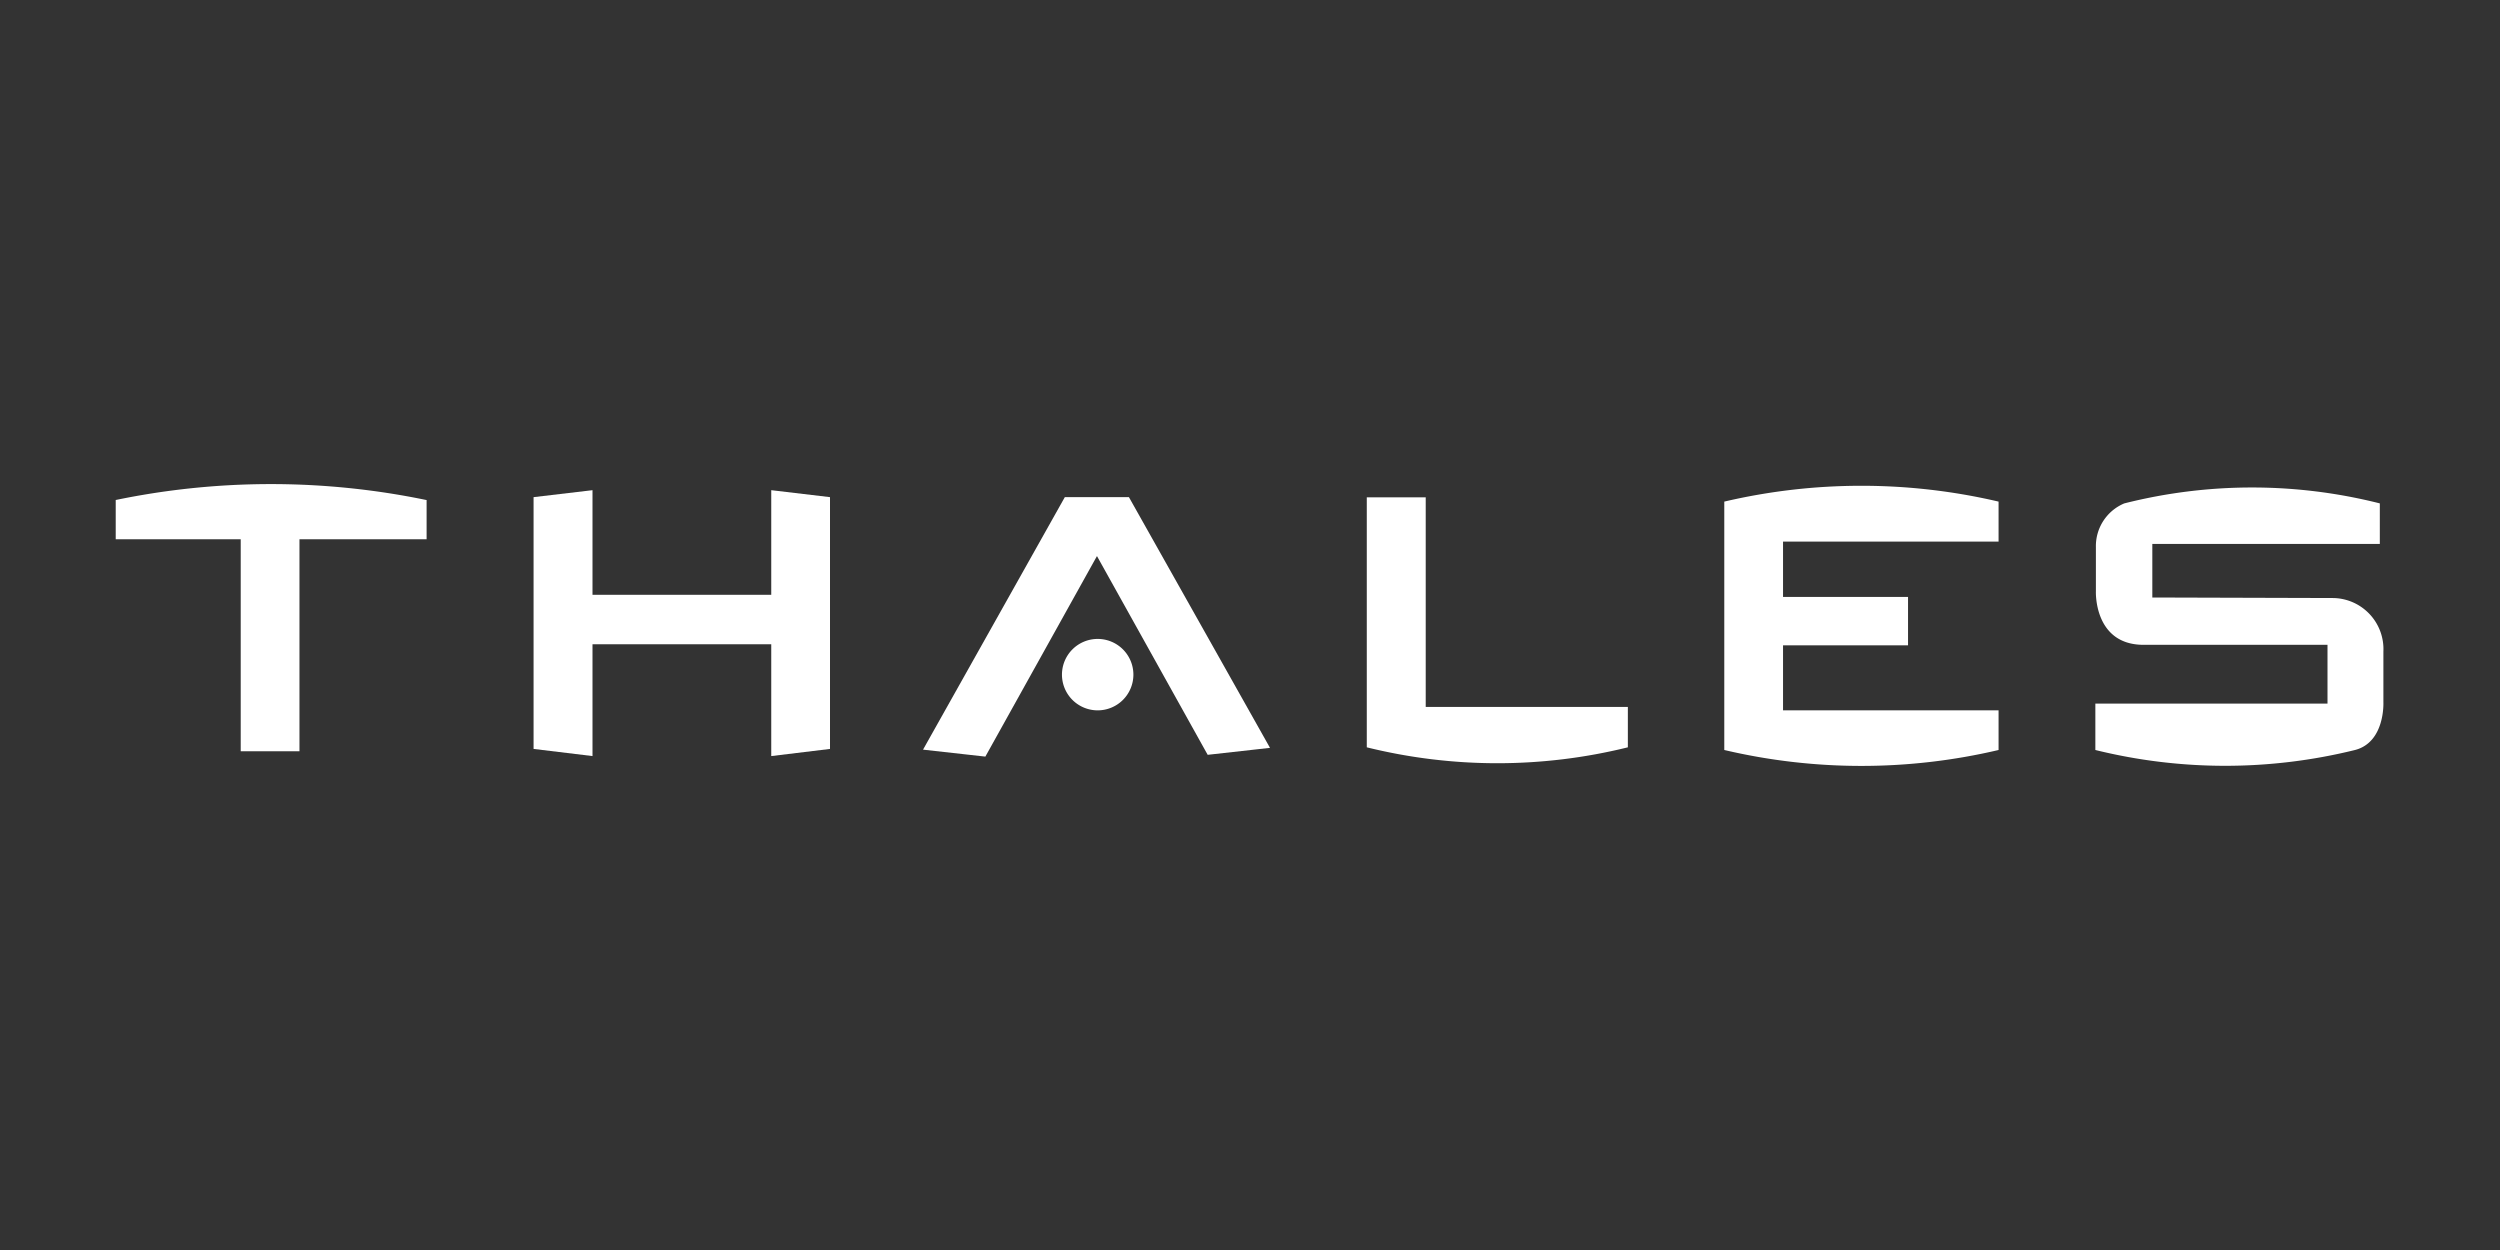 <?xml version="1.0" encoding="UTF-8"?> <svg xmlns="http://www.w3.org/2000/svg" id="Calque_1" data-name="Calque 1" viewBox="0 0 140 70"><rect x="0" y="0" width="140" height="70" fill="#333333" stroke="none"/><defs><style>.cls-1{fill:#fff;fill-rule:evenodd;}</style></defs><title>logo</title><polygon class="cls-1" points="71.12 41.88 63.22 27.84 59.63 27.84 51.69 41.98 55.18 42.37 61.43 31.14 67.63 42.27 71.12 41.88 71.12 41.88"></polygon><path class="cls-1" d="M79.84,39.59V27.85h-3.3v14h0a30.44,30.44,0,0,0,14.62,0V39.59Z"></path><polygon class="cls-1" points="43.19 27.45 43.19 33.31 33.18 33.31 33.18 27.45 29.88 27.84 29.88 41.94 33.18 42.34 33.18 36.08 43.19 36.08 43.19 42.34 46.48 41.94 46.48 27.84 43.19 27.45 43.19 27.45"></polygon><path class="cls-1" d="M111.92,30.33V28.09a33.71,33.71,0,0,0-15.36,0v0h0V42h0V42a33.54,33.54,0,0,0,15.36,0V39.78H99.85V36.14h7V33.43h-7v-3.1Z"></path><path class="cls-1" d="M120.53,33.46v-3h12.74V28.19a29.18,29.18,0,0,0-14.31,0,2.59,2.59,0,0,0-1.59,2.45v2.47s-.13,3,2.67,3h10.3V39.4h-13V42a30.3,30.3,0,0,0,14.54,0c1.7-.44,1.59-2.68,1.59-2.68V36.49a2.86,2.86,0,0,0-2.79-3Z"></path><path class="cls-1" d="M63.47,37.78a2,2,0,1,1-2-2,2,2,0,0,1,2,2Z"></path><path class="cls-1" d="M23.89,28V30.2H16.77V42.07H13.48V30.2h-7V28a42.86,42.86,0,0,1,17.39,0Z"></path></svg> 